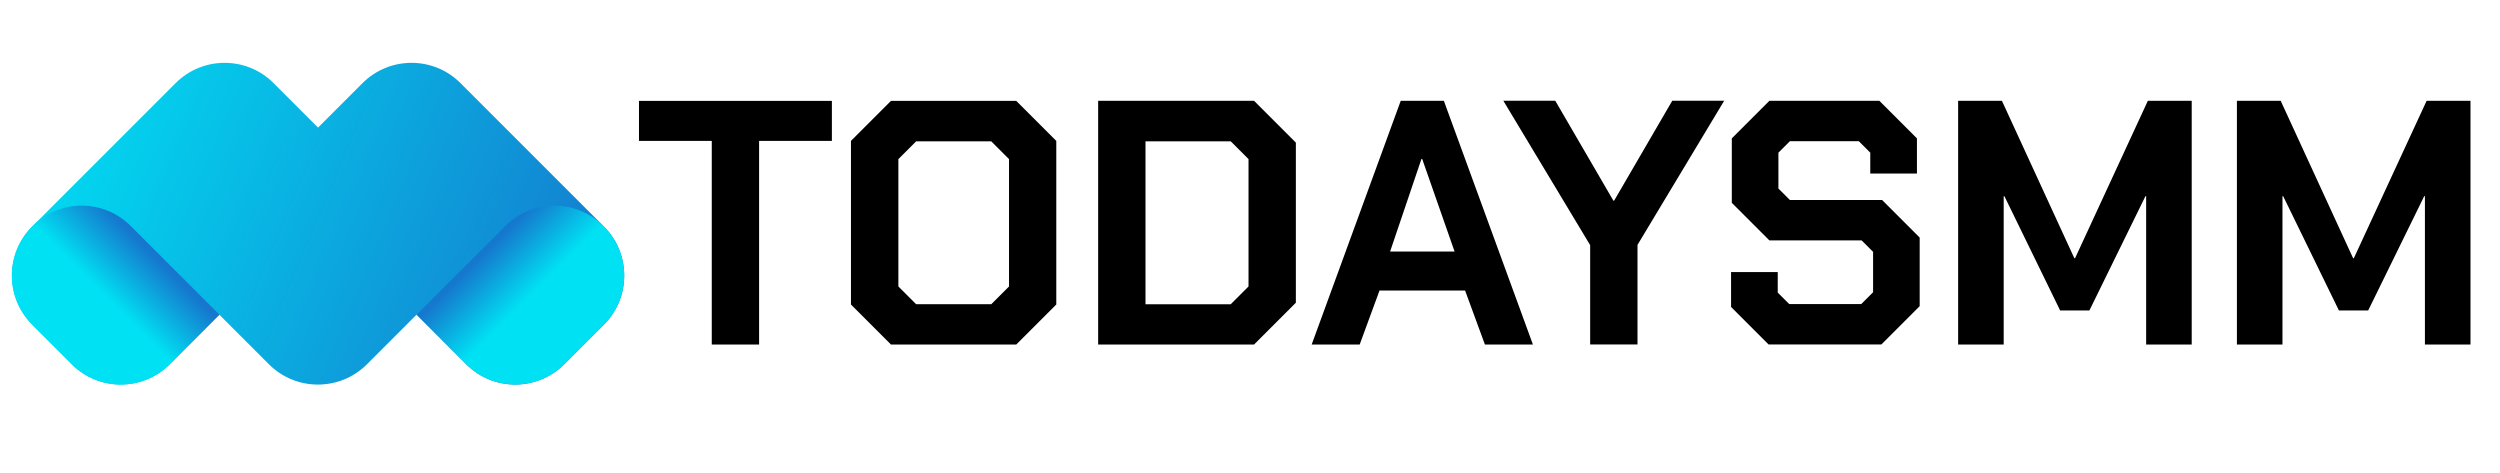 <?xml version="1.0" encoding="UTF-8"?>
<svg id="a" xmlns="http://www.w3.org/2000/svg" xmlns:xlink="http://www.w3.org/1999/xlink" viewBox="0 0 338 64">
  <defs>
    <linearGradient id="c" x1="2.12" y1="950.97" x2="81.44" y2="984.43" gradientTransform="translate(0 -935)" gradientUnits="userSpaceOnUse">
      <stop offset="0" stop-color="#00e1f3"/>
      <stop offset="1" stop-color="#1577cd"/>
    </linearGradient>
    <linearGradient id="d" x1="4313.18" y1="4806.85" x2="4321.78" y2="4806.85" gradientTransform="translate(6520.9 -309.42) rotate(-135) scale(1 -1)" gradientUnits="userSpaceOnUse">
      <stop offset="0" stop-color="#00e1f3"/>
      <stop offset="1" stop-color="#1577cd"/>
    </linearGradient>
    <linearGradient id="e" x1="-206.4" y1="287.32" x2="-197.8" y2="287.32" gradientTransform="translate(-43.32 -309.42) rotate(-45)" gradientUnits="userSpaceOnUse">
      <stop offset="0" stop-color="#00e1f3"/>
      <stop offset="1" stop-color="#1577cd"/>
    </linearGradient>
  </defs>
  <g id="b">
    <g>
      <path d="M4.35,43.88c-3.66-3.66-3.66-9.6,0-13.25L23.74,11.24c3.66-3.66,9.6-3.66,13.25,0l6.01,6.01,6.01-6.01c3.66-3.66,9.6-3.66,13.25,0l19.39,19.39c3.66,3.66,3.66,9.6,0,13.25l-5.37,5.37c-3.66,3.66-9.6,3.66-13.25,0l-6.71-6.71-6.71,6.71c-3.66,3.66-9.6,3.66-13.25,0l-6.71-6.71-6.71,6.71c-3.66,3.66-9.6,3.66-13.25,0l-5.37-5.37h.01Z" style="fill: url(#c);"/>
      <path d="M56.33,42.55l12-12c3.66-3.66,9.6-3.66,13.25,0l.07.07c3.66,3.66,3.66,9.6,0,13.25l-5.37,5.37c-3.66,3.66-9.6,3.66-13.25,0l-6.71-6.71h0Z" style="fill: url(#d);"/>
      <path d="M29.67,42.55l-12-12c-3.66-3.66-9.6-3.66-13.25,0l-.07.07c-3.66,3.66-3.66,9.6,0,13.25l5.37,5.37c3.66,3.66,9.6,3.66,13.25,0l6.71-6.71h0Z" style="fill: url(#e);"/>
    </g>
    <g>
      <path d="M96.23,19.05h-9.84v-5.41h26.08v5.41h-9.84v27.53h-6.4v-27.53Z"/>
      <path d="M115.05,41.17v-22.12l5.41-5.41h16.94l5.41,5.41v22.12l-5.41,5.41h-16.94l-5.41-5.41ZM134.02,41.13l2.4-2.4v-17.22l-2.4-2.4h-10.16l-2.4,2.4v17.22l2.4,2.4h10.16Z"/>
      <path d="M148.47,13.63h21.08l5.65,5.65v21.65l-5.65,5.65h-21.08V13.63ZM166.4,41.13l2.4-2.4v-17.22l-2.4-2.4h-11.53v22.03h11.53Z"/>
      <path d="M189.37,13.63h5.84l12.04,32.95h-6.49l-2.68-7.3h-11.57l-2.68,7.3h-6.49l12.04-32.95h0ZM196.66,34.01l-4.38-12.52h-.1l-4.24,12.52h8.71Z"/>
      <path d="M214.97,33.11l-11.72-19.49h7.02l7.86,13.51h.1l7.86-13.51h7.02l-11.72,19.49v13.46h-6.4v-13.46h-.01Z"/>
      <path d="M234.04,41.49v-4.71h6.31v2.78l1.55,1.55h9.74l1.6-1.6v-5.46l-1.55-1.55h-12.47l-5.08-5.08v-8.71l5.08-5.08h14.87l5.08,5.08v4.75h-6.31v-2.82l-1.55-1.55h-9.32l-1.55,1.55v4.85l1.55,1.55h12.47l5.08,5.08v9.27l-5.18,5.18h-15.25s-5.08-5.08-5.08-5.08Z"/>
      <path d="M264.73,13.63h5.93l9.79,21.28h.1l9.84-21.28h5.93v32.95h-6.16v-20.05h-.1l-7.57,15.44h-3.96l-7.53-15.44h-.1v20.05h-6.16V13.63h0Z"/>
      <path d="M302.42,13.63h5.93l9.79,21.28h.1l9.84-21.28h5.93v32.95h-6.16v-20.05h-.1l-7.57,15.44h-3.96l-7.53-15.44h-.1v20.05h-6.16s0-32.95,0-32.95Z"/>
    </g>
  </g>
</svg>